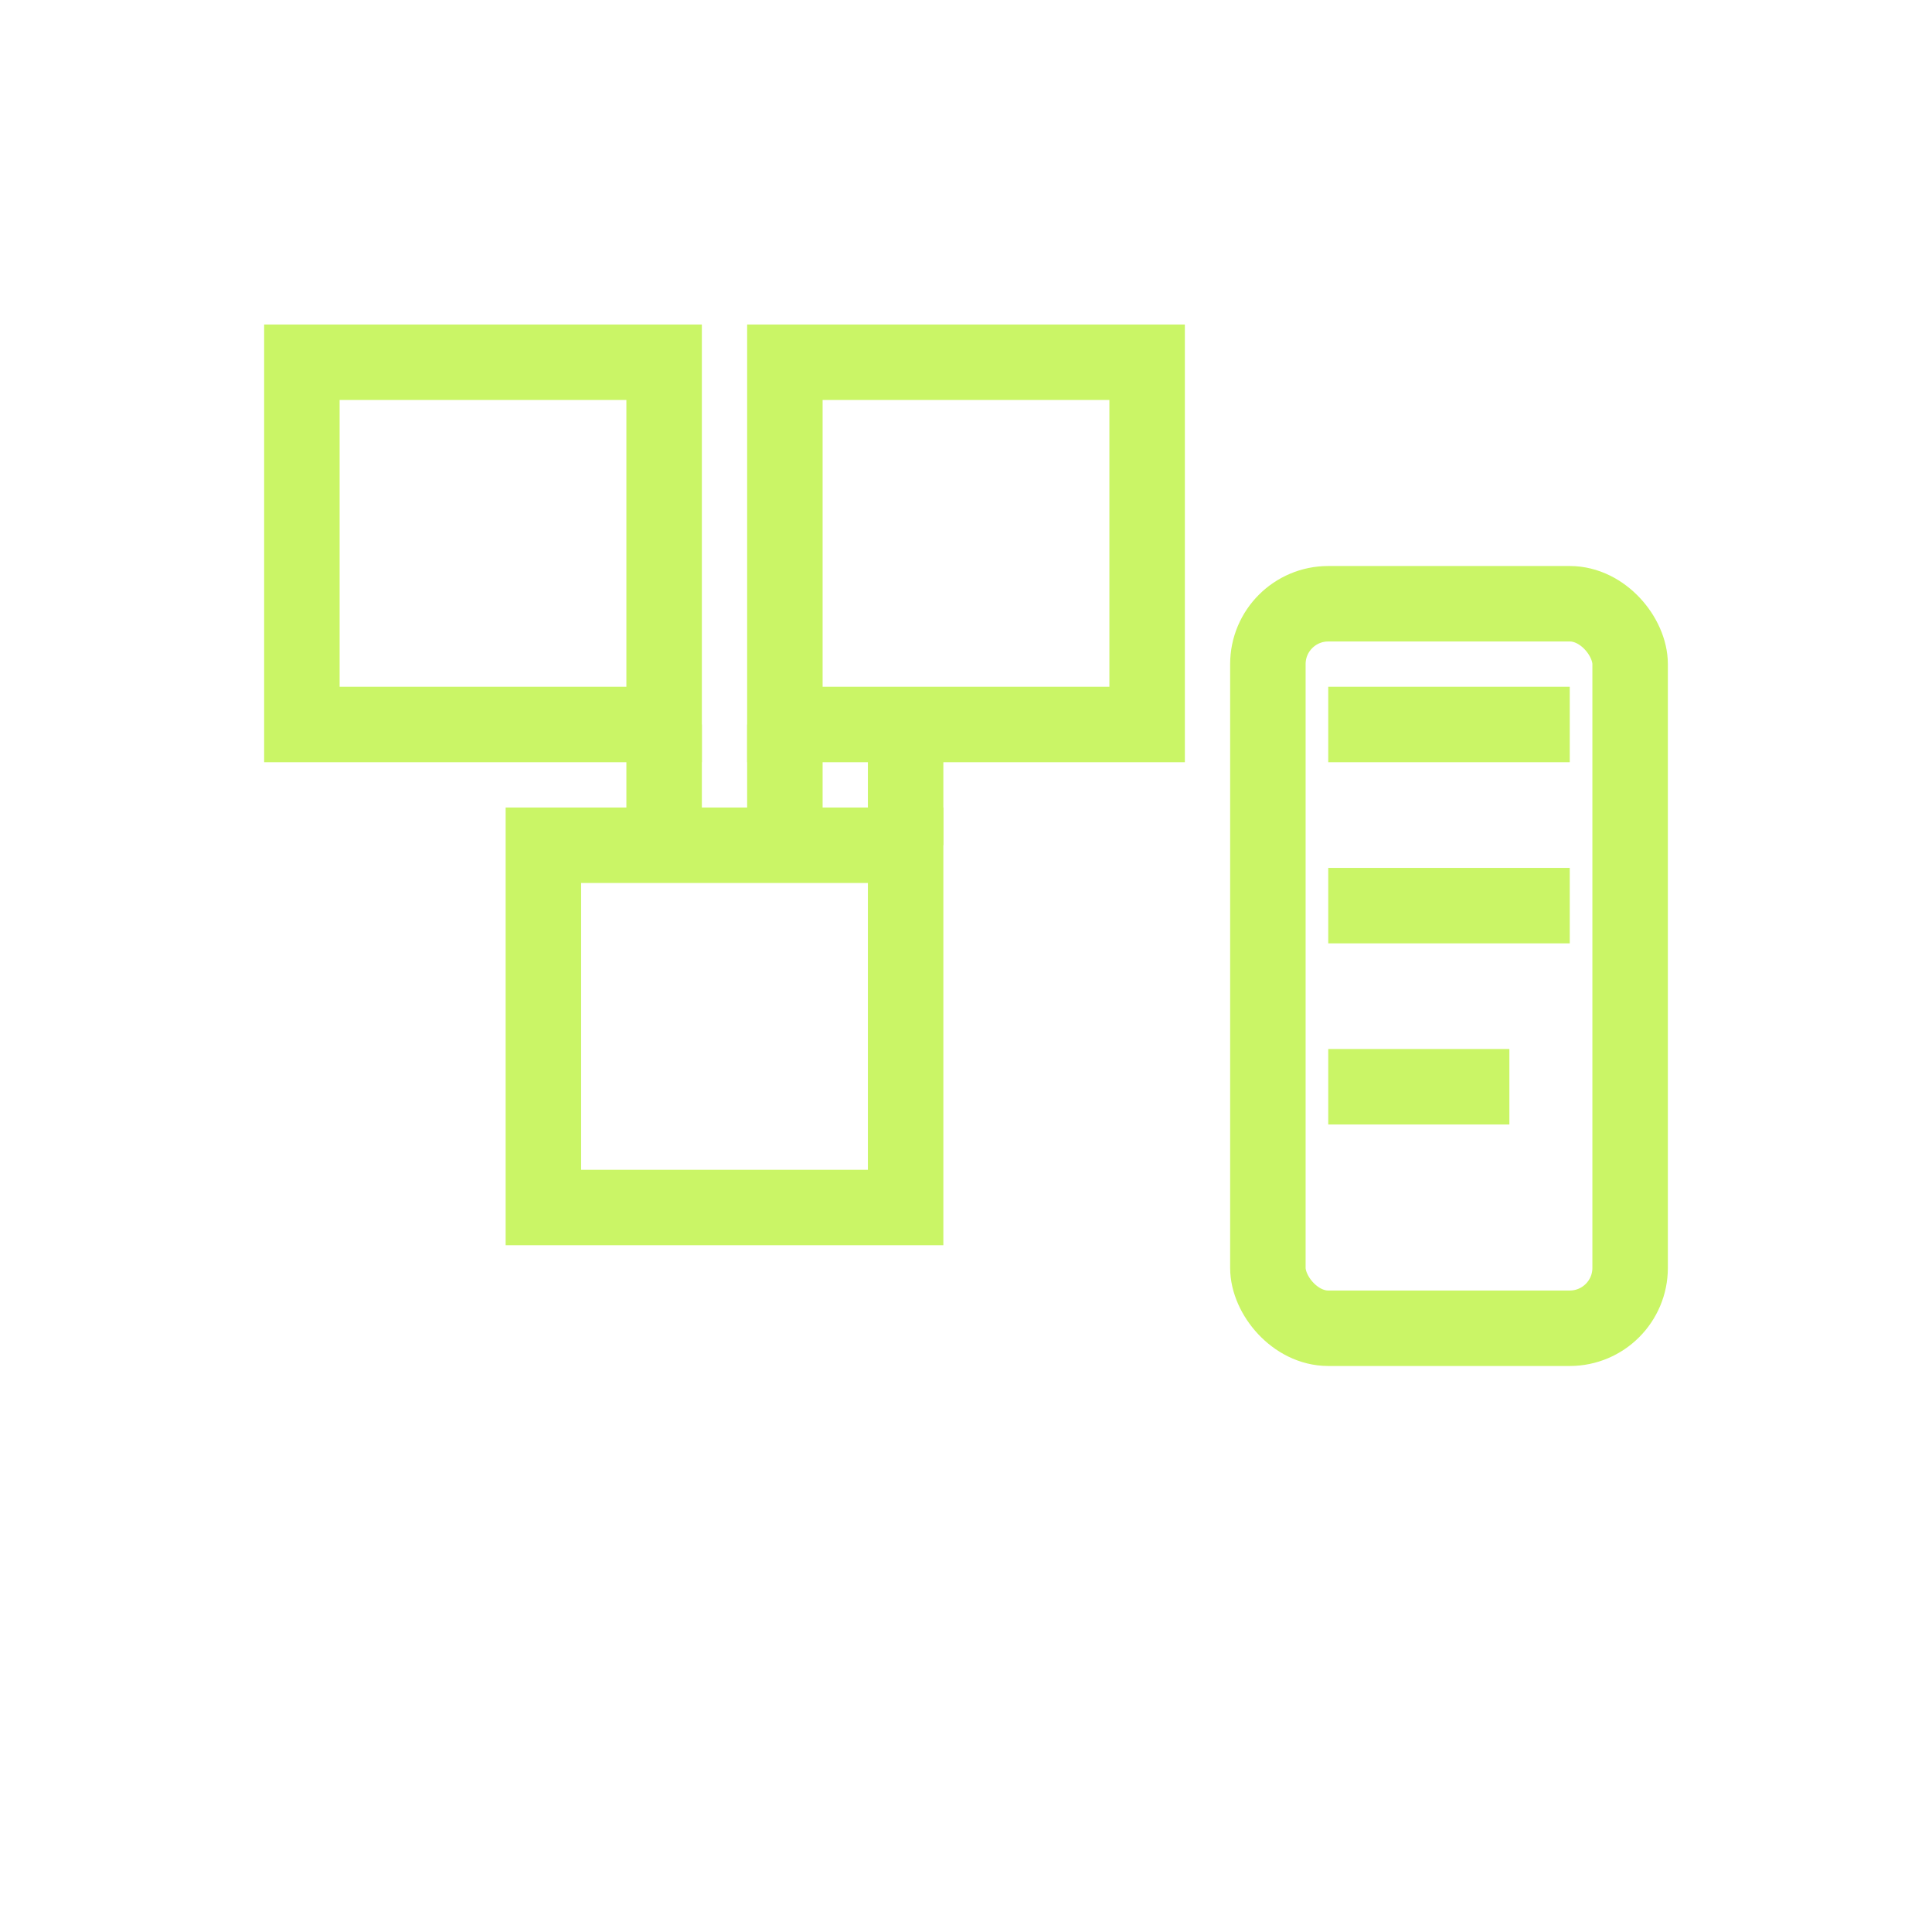 <svg xmlns="http://www.w3.org/2000/svg" viewBox="0 0 64 64" width="64" height="64">

        <!-- Blockchain + contract -->
        <rect x="10" y="12" width="12" height="12" fill="none" stroke="#caf566" stroke-width="2.5"/>
        <rect x="26" y="12" width="12" height="12" fill="none" stroke="#caf566" stroke-width="2.5"/>
        <rect x="18" y="28" width="12" height="12" fill="none" stroke="#caf566" stroke-width="2.5"/>
        <path d="M22 24v4M30 24v4M26 24v4" fill="none" stroke="#caf566" stroke-width="2.5"/>
        <rect x="42" y="20" width="12" height="24" rx="2" fill="none" stroke="#caf566" stroke-width="2.5"/>
        <path d="M44 24h8M44 30h8M44 36h6" fill="none" stroke="#caf566" stroke-width="2.5"/>
    
</svg>
